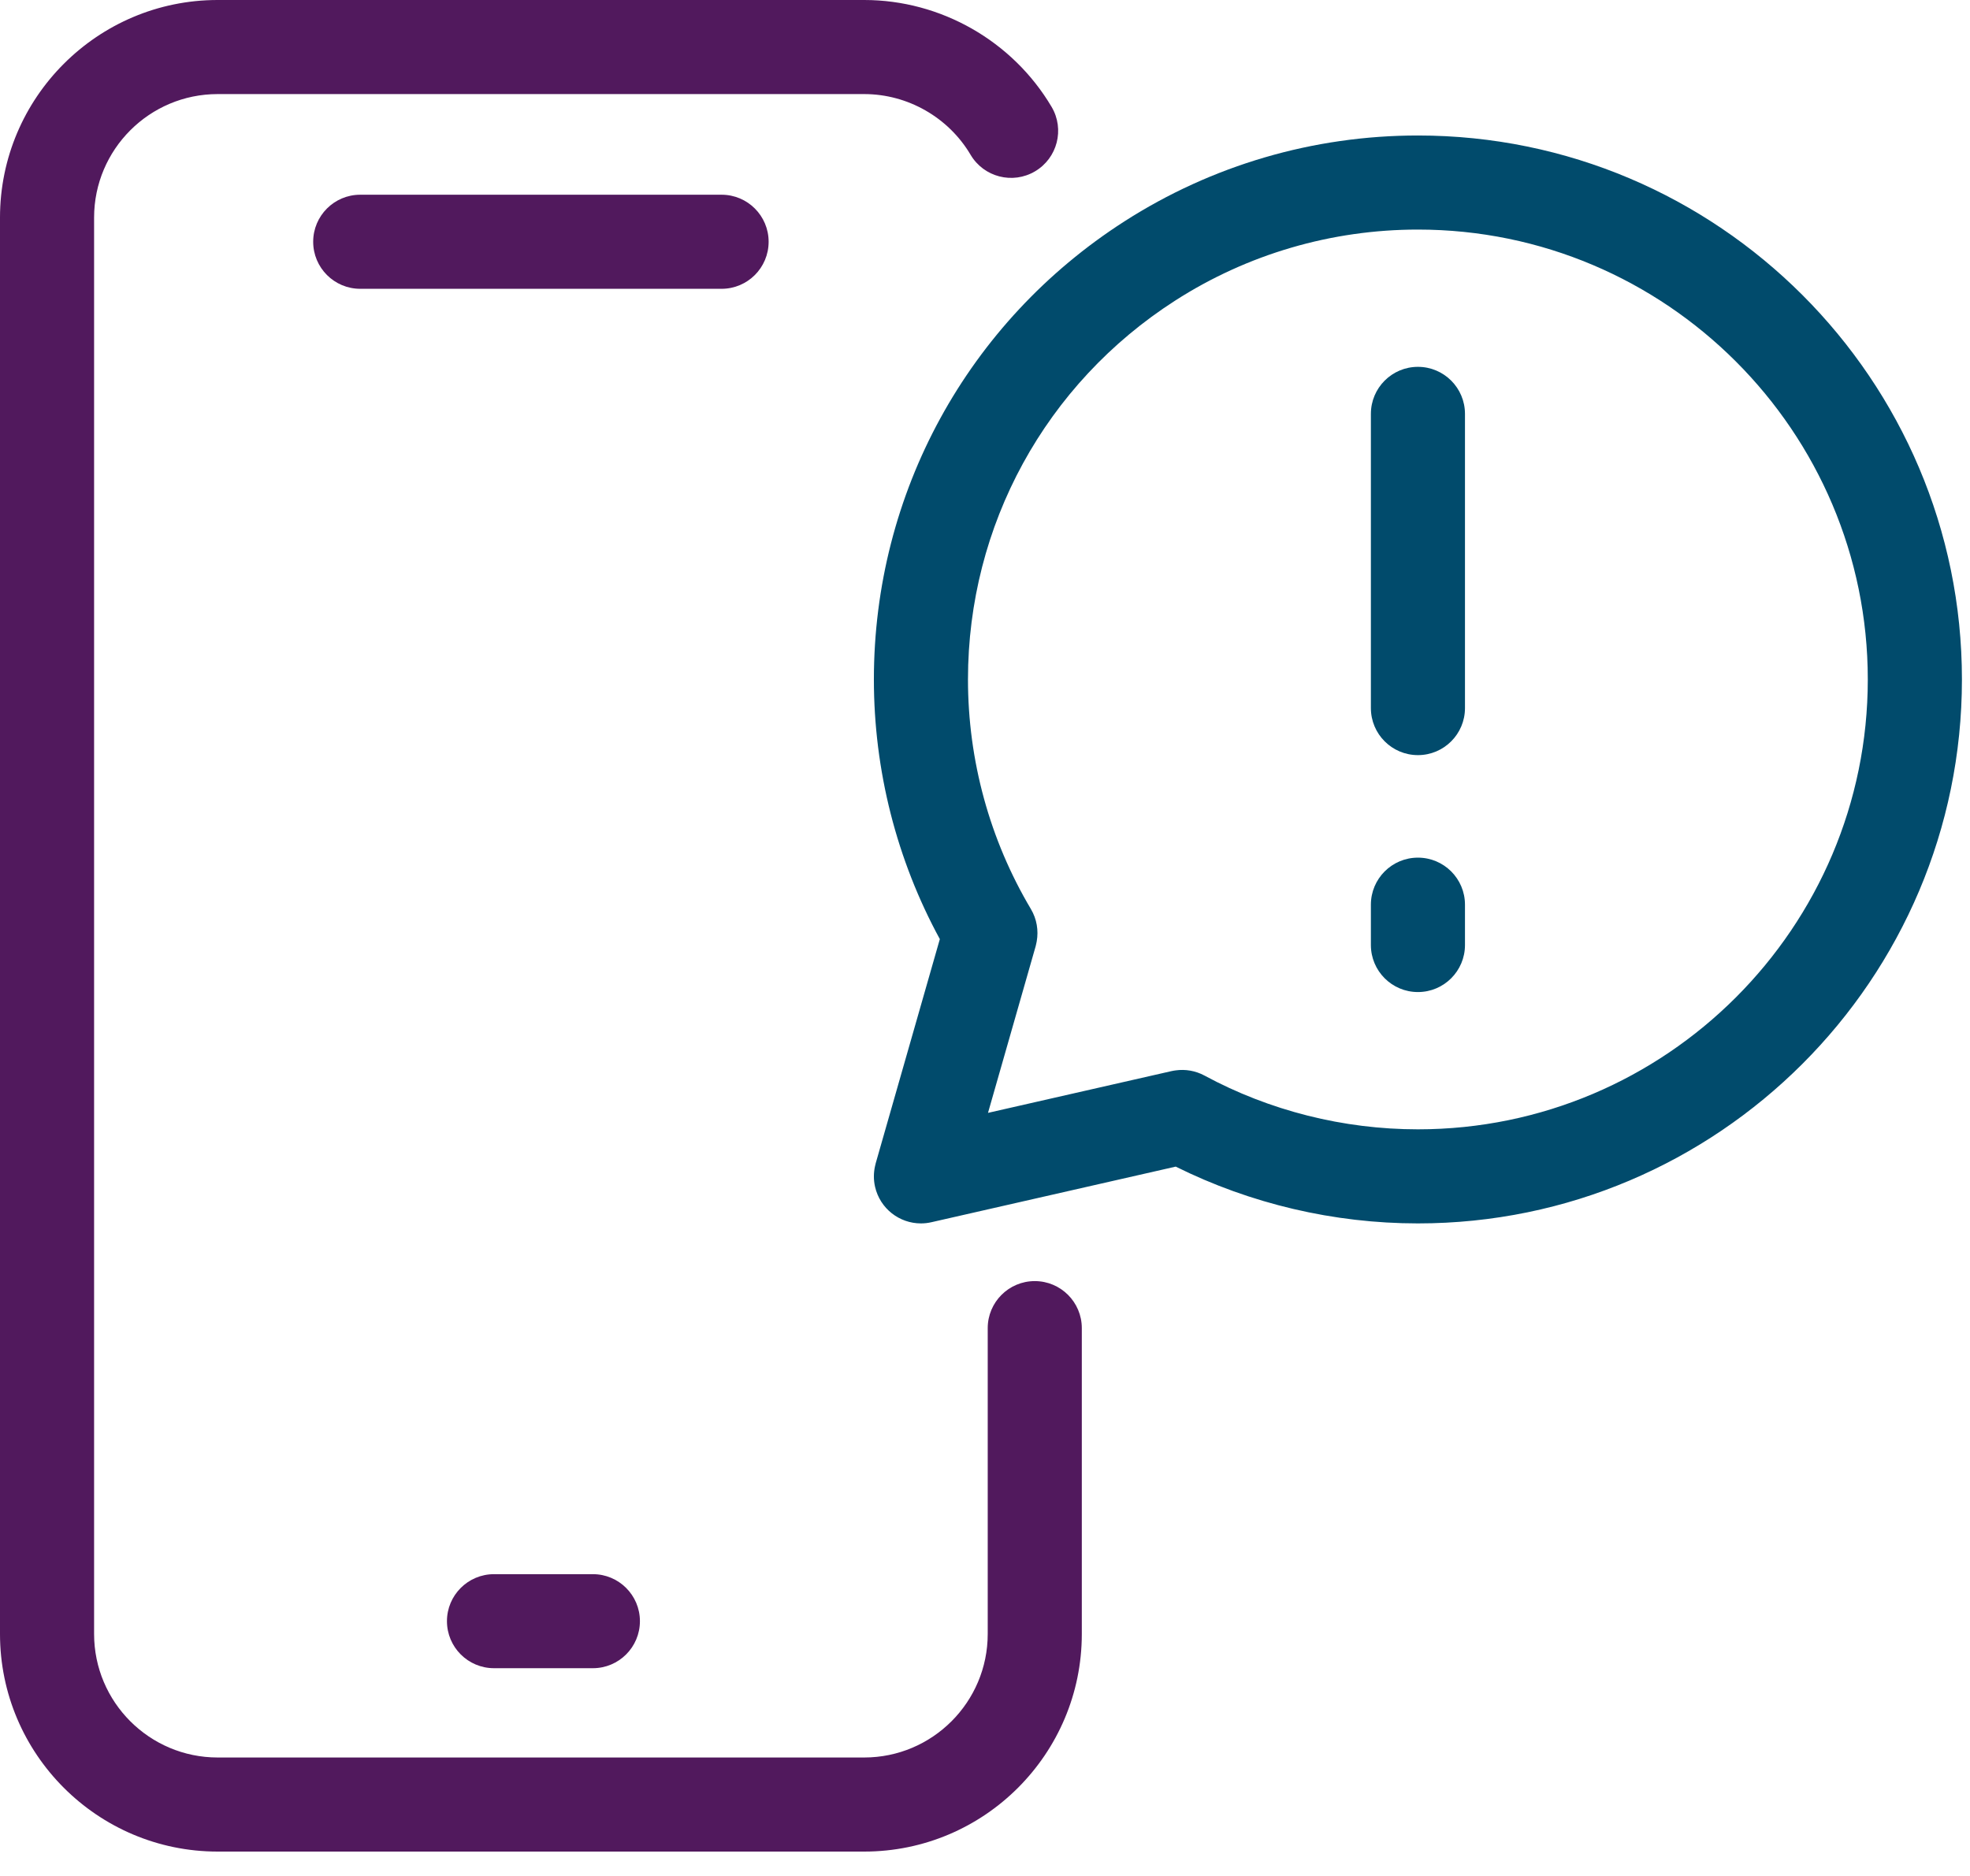 <svg width="42" height="40" viewBox="0 0 42 40" fill="none" xmlns="http://www.w3.org/2000/svg">
<path d="M22.061 27.316C21.507 27.316 21.058 27.765 21.058 28.319V34.84C21.058 36.293 19.877 37.474 18.425 37.474H4.64C3.187 37.474 2.006 36.293 2.006 34.84V4.64C2.006 3.187 3.187 2.006 4.64 2.006H18.425C19.351 2.006 20.221 2.502 20.693 3.301C20.975 3.778 21.591 3.935 22.067 3.653C22.544 3.371 22.702 2.756 22.42 2.279C21.588 0.873 20.057 0 18.425 0H4.64C2.081 0 0 2.081 0 4.64V34.84C0 37.399 2.081 39.48 4.64 39.48H18.425C20.983 39.48 23.064 37.399 23.064 34.84V28.319C23.064 27.765 22.615 27.316 22.061 27.316Z" fill="#51195D"/>
<path d="M10.532 33.565C9.978 33.565 9.529 34.014 9.529 34.567C9.529 35.121 9.978 35.57 10.532 35.57H12.64C13.194 35.57 13.643 35.121 13.643 34.567C13.643 34.014 13.194 33.565 12.64 33.565H10.532Z" fill="#51195D"/>
<path d="M16.387 5.155C16.387 4.601 15.938 4.152 15.384 4.152H7.68C7.126 4.152 6.677 4.601 6.677 5.155C6.677 5.709 7.126 6.158 7.68 6.158H15.384C15.938 6.158 16.387 5.709 16.387 5.155Z" fill="#51195D"/>
<path d="M30.229 2.889C28.002 2.889 25.838 3.523 23.971 4.721C20.627 6.867 18.631 10.518 18.631 14.487C18.631 16.427 19.116 18.332 20.037 20.024L18.669 24.807C18.669 24.807 18.669 24.807 18.669 24.808C18.668 24.814 18.666 24.82 18.665 24.826C18.661 24.841 18.658 24.855 18.655 24.867C18.624 25.007 18.622 25.156 18.656 25.305C18.762 25.77 19.175 26.086 19.633 26.086C19.707 26.086 19.782 26.078 19.856 26.061L25.066 24.875C26.661 25.668 28.437 26.086 30.229 26.086C36.624 26.086 41.828 20.883 41.828 14.487C41.828 8.092 36.624 2.889 30.229 2.889ZM30.229 24.08C28.64 24.08 27.066 23.683 25.678 22.933C25.484 22.829 25.27 22.795 25.067 22.823C25.052 22.824 25.034 22.827 25.013 22.831C25.009 22.832 25.005 22.833 25.001 22.834C24.994 22.835 24.987 22.836 24.979 22.838L21.064 23.729L22.082 20.169C22.084 20.16 22.085 20.153 22.087 20.144C22.088 20.141 22.089 20.137 22.09 20.134C22.095 20.111 22.1 20.089 22.103 20.07C22.143 19.841 22.106 19.598 21.978 19.382C21.101 17.907 20.637 16.214 20.637 14.487C20.637 11.205 22.288 8.185 25.055 6.409C26.597 5.419 28.387 4.895 30.229 4.895C35.518 4.895 39.821 9.198 39.821 14.487C39.821 19.777 35.518 24.08 30.229 24.08Z" fill="#014B6C"/>
<path d="M30.23 18.287C29.676 18.287 29.227 18.736 29.227 19.29V20.15C29.227 20.704 29.676 21.153 30.23 21.153C30.784 21.153 31.233 20.704 31.233 20.15V19.29C31.233 18.736 30.784 18.287 30.23 18.287Z" fill="#014B6C"/>
<path d="M30.23 7.822C29.676 7.822 29.227 8.271 29.227 8.825V15.098C29.227 15.652 29.676 16.101 30.23 16.101C30.784 16.101 31.233 15.652 31.233 15.098V8.825C31.233 8.271 30.784 7.822 30.23 7.822Z" fill="#014B6C"/>
</svg>
